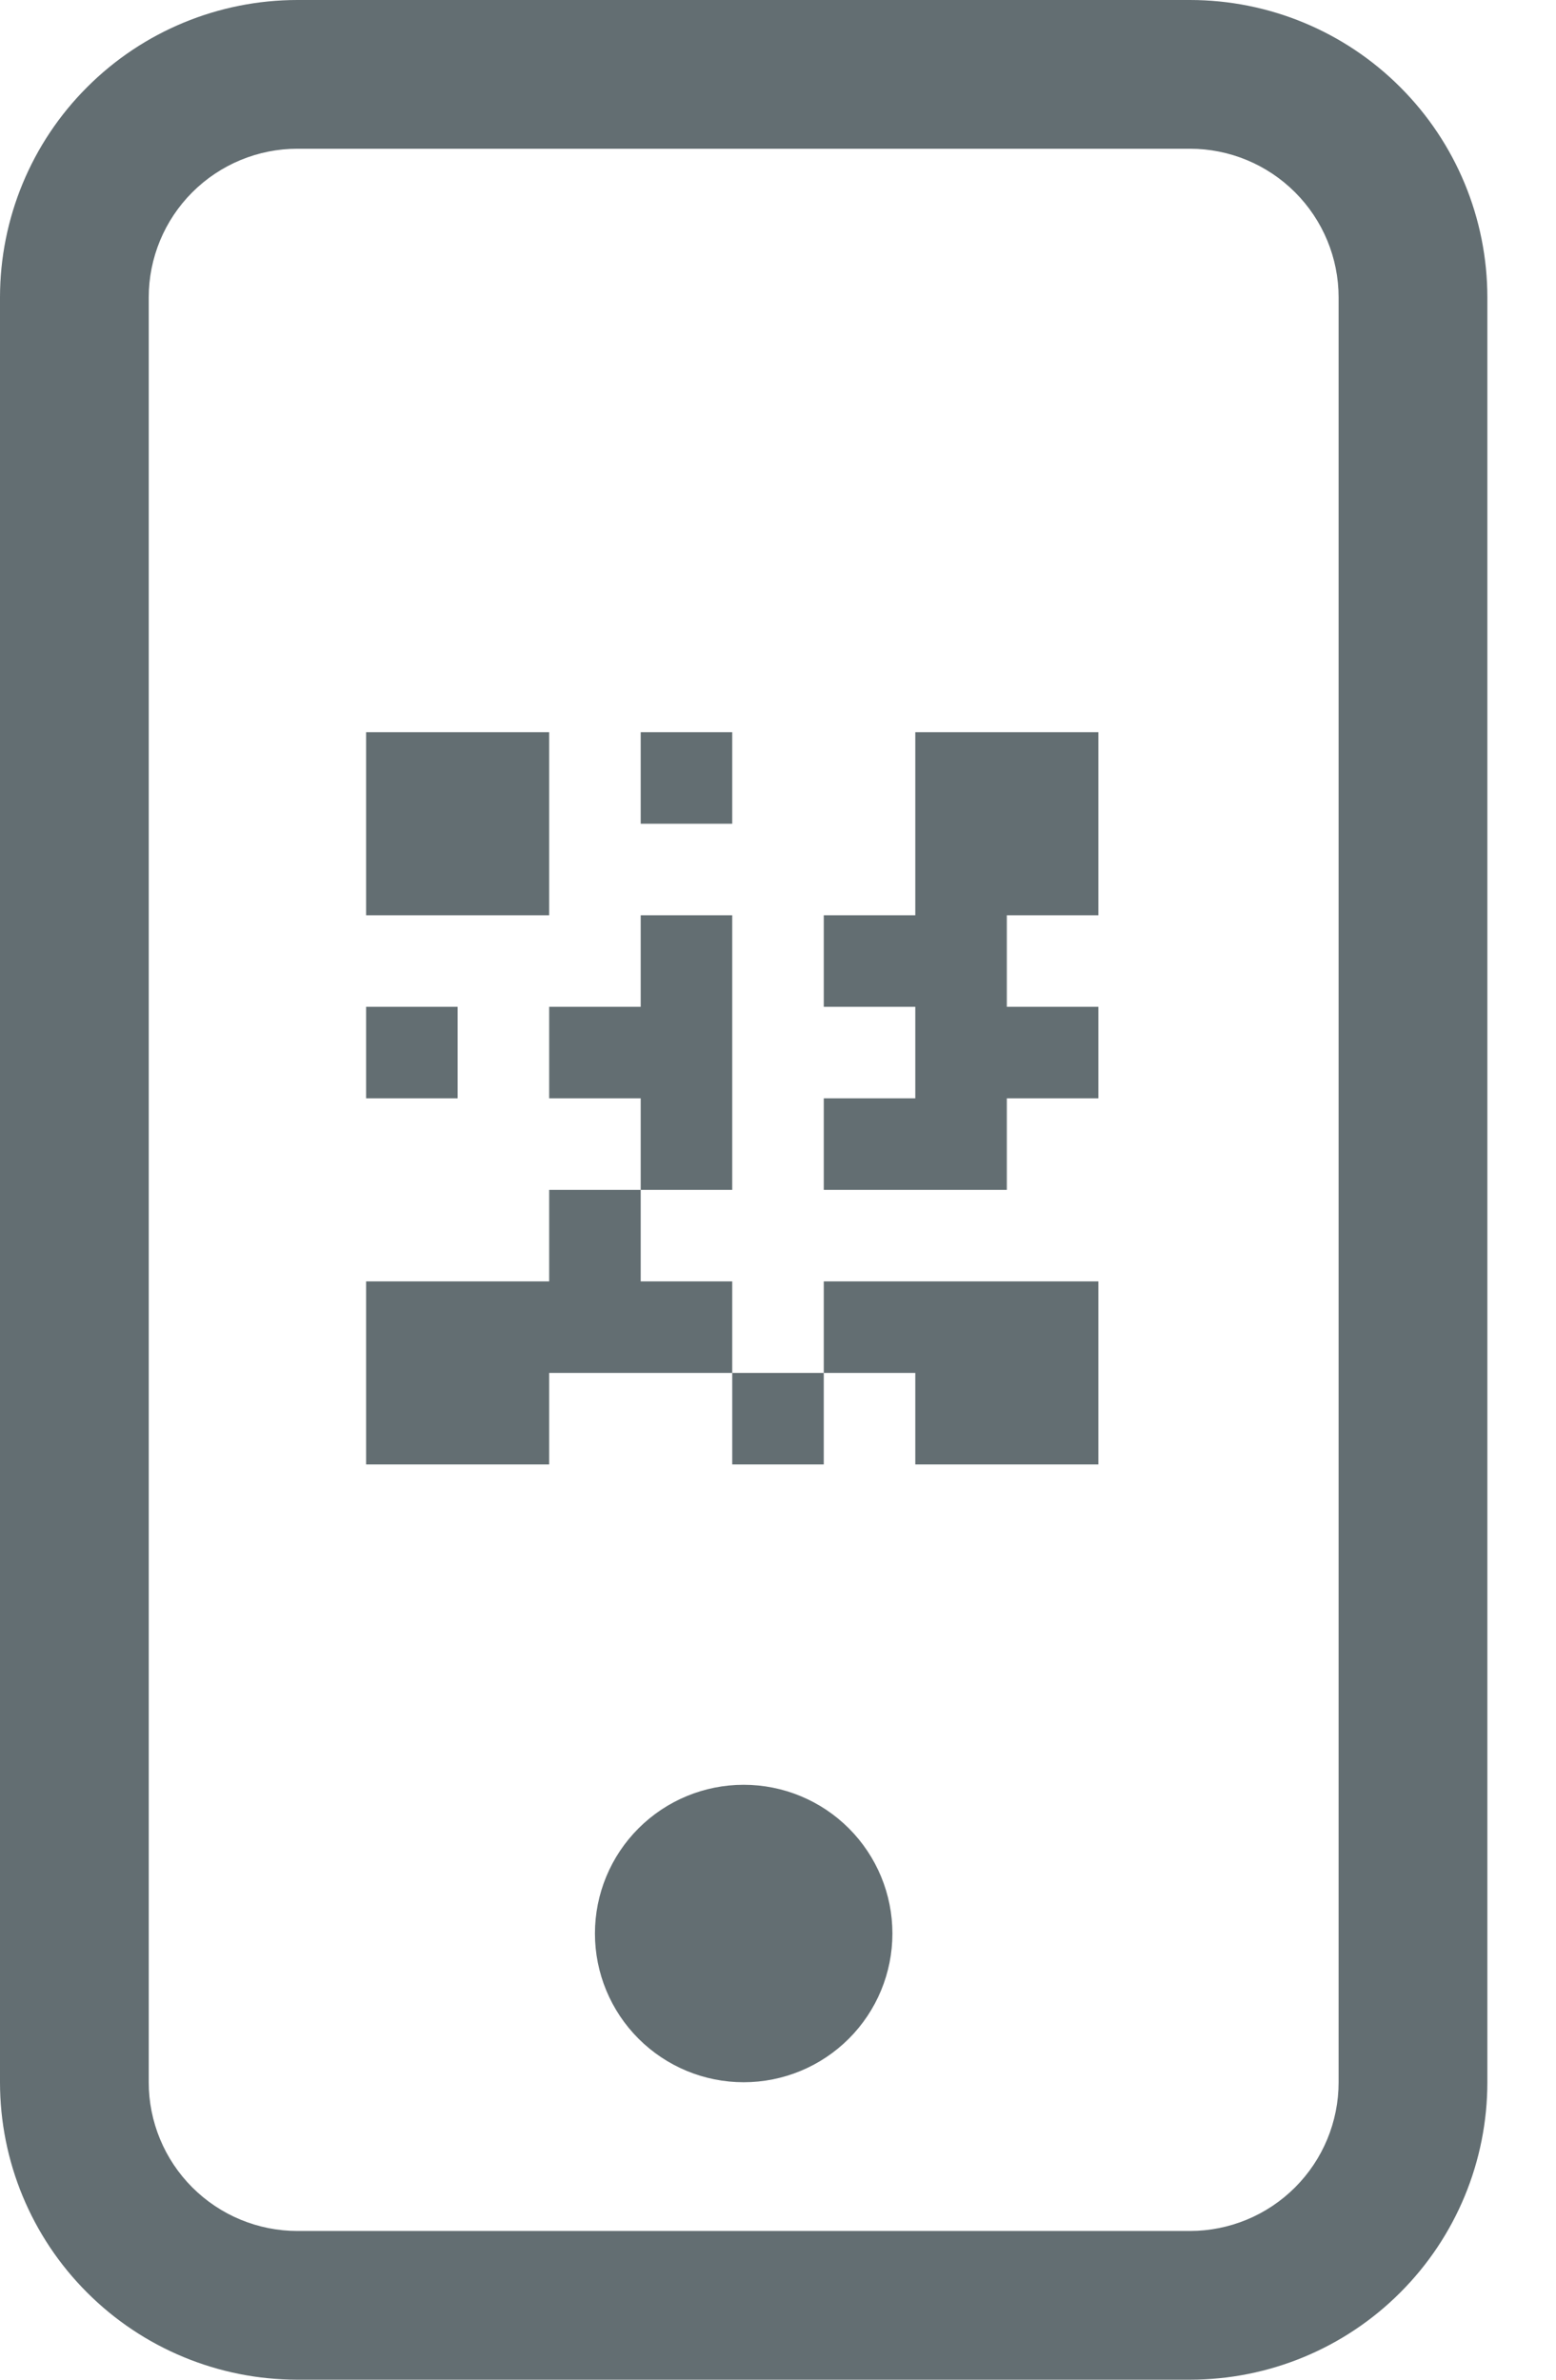 <svg
  width="17"
  height="26"
  viewBox="0 0 17 26"
  fill="none"
  xmlns="http://www.w3.org/2000/svg">
  <path
    fill-rule="evenodd"
    clip-rule="evenodd"
    d="M4 8H6V10H4V8ZM6 14V13H7V14H8V15H7H6V16H4V14H6ZM9 15V16H8V15H9ZM10 14H9V15H10V16H12V14H10ZM7 13V12H6V11H7V10H8V11V12V13H7ZM4 11H5V12H4V11ZM7 8H8V9H7V8ZM9 10H10V8H12V10H11V11H12V12H11V13H10H9V12H10V11H9V10Z"
    fill="#636E72"/>
  <path
    d="M13 1.625C13.431 1.625 13.844 1.796 14.149 2.101C14.454 2.406 14.625 2.819 14.625 3.25V22.75C14.625 23.181 14.454 23.594 14.149 23.899C13.844 24.204 13.431 24.375 13 24.375H3.25C2.819 24.375 2.406 24.204 2.101 23.899C1.796 23.594 1.625 23.181 1.625 22.75V3.25C1.625 2.819 1.796 2.406 2.101 2.101C2.406 1.796 2.819 1.625 3.25 1.625H13ZM3.25 0C2.388 0 1.561 0.342 0.952 0.952C0.342 1.561 0 2.388 0 3.25V22.75C0 23.612 0.342 24.439 0.952 25.048C1.561 25.658 2.388 26 3.25 26H13C13.862 26 14.689 25.658 15.298 25.048C15.908 24.439 16.25 23.612 16.25 22.75V3.25C16.25 2.388 15.908 1.561 15.298 0.952C14.689 0.342 13.862 0 13 0L3.25 0Z"
    fill="#636E72"/>
  <path
    d="M8.125 22.75C8.556 22.75 8.969 22.579 9.274 22.274C9.579 21.969 9.75 21.556 9.75 21.125C9.75 20.694 9.579 20.281 9.274 19.976C8.969 19.671 8.556 19.5 8.125 19.5C7.694 19.5 7.281 19.671 6.976 19.976C6.671 20.281 6.5 20.694 6.5 21.125C6.5 21.556 6.671 21.969 6.976 22.274C7.281 22.579 7.694 22.75 8.125 22.75Z"
    fill="#636E72"/>
</svg>